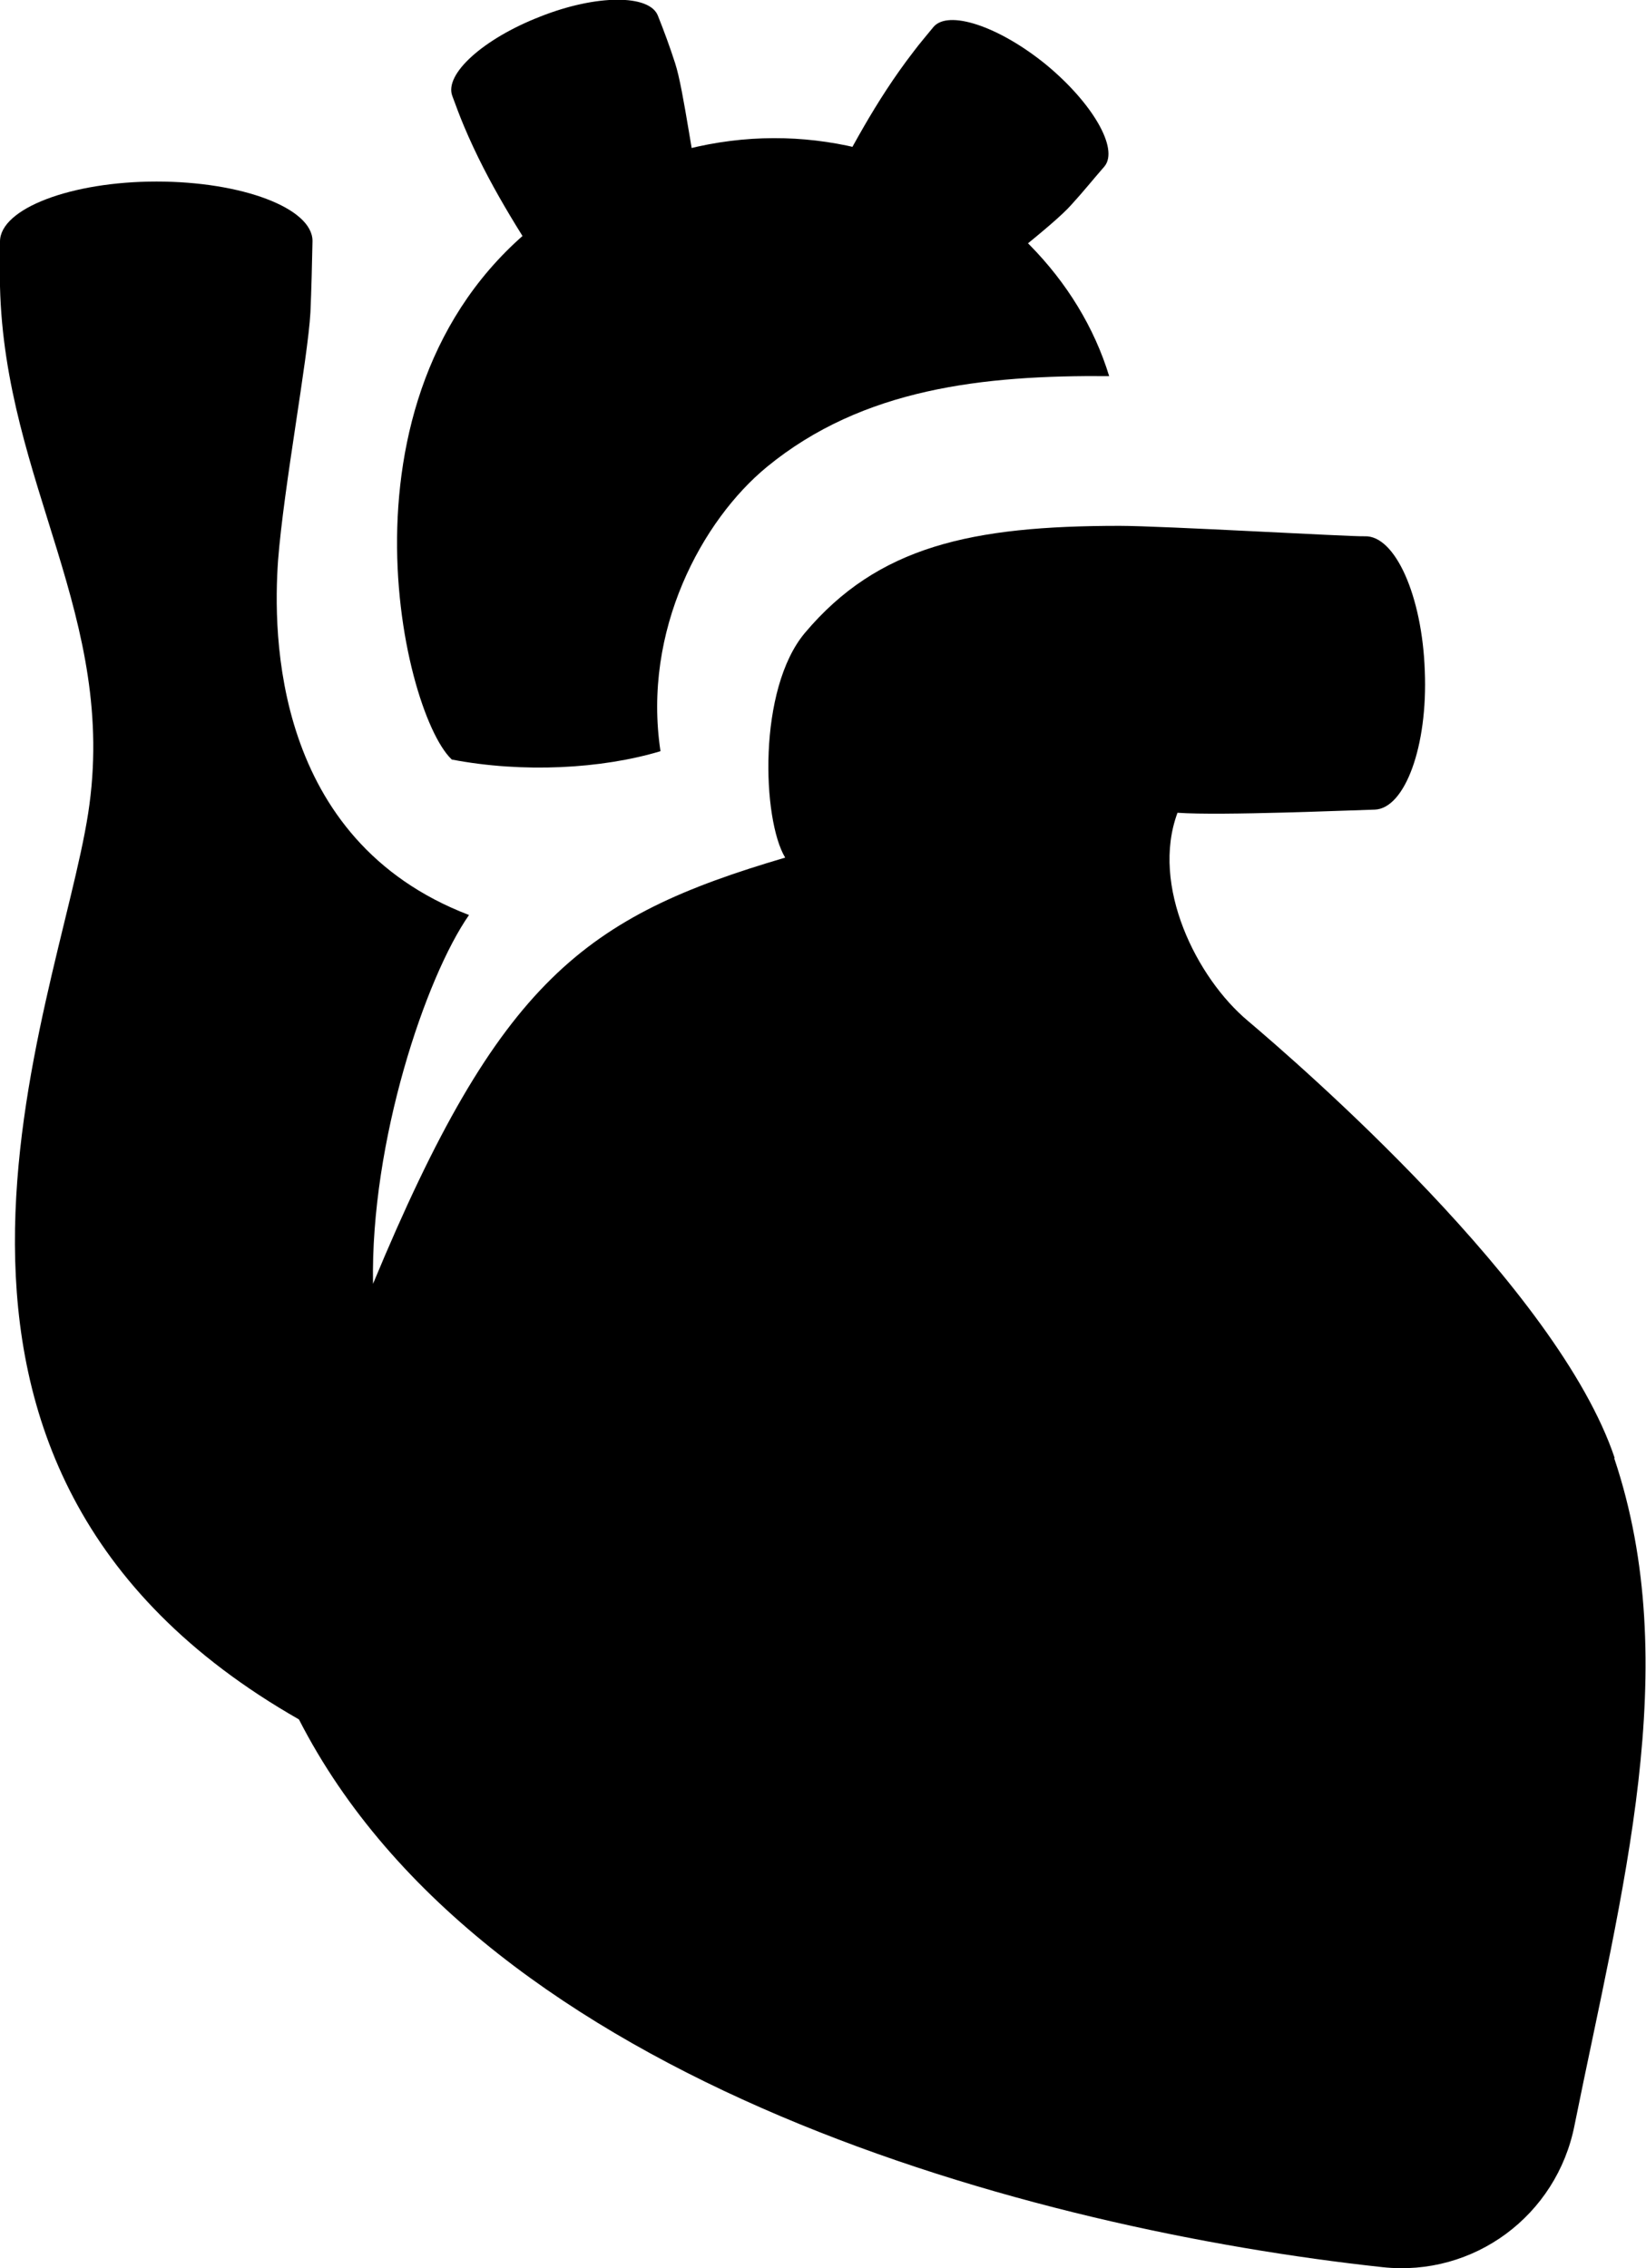 <?xml version="1.0" encoding="UTF-8"?>
<svg id="_圖層_1" data-name="圖層 1" xmlns="http://www.w3.org/2000/svg" viewBox="0 0 31.55 43.48">
  <path d="M10.54,5.33l2.97-1.16c-.23-1-.4-2.44-.57-2.96-.1-.31-.21-.61-.33-.91-.16-.41-1.18-.41-2.26,.02-1.08,.42-1.84,1.1-1.68,1.52,.07,.19,.14,.38,.22,.57,.47,1.12,1.07,2.03,1.64,2.93Z"/>
  <path d="M30.95,27.95c-1.09-3.26-6.05-7.55-7.03-8.38-.98-.82-1.87-2.59-1.35-3.99,.84,.06,3.35-.05,3.78-.06,.58-.02,1.02-1.22,.96-2.66-.05-1.44-.57-2.6-1.15-2.58-.26,.01-3.89-.2-4.7-.2-2.84,0-4.63,.39-6.03,2.05-.91,1.08-.82,3.58-.38,4.31-3.84,1.13-5.48,2.34-7.9,8.17-.05-2.73,1.01-5.88,1.84-7.07-3.76-1.44-3.76-5.39-3.66-6.8,.11-1.41,.57-3.86,.62-4.75,.02-.45,.03-.91,.04-1.37,0-.63-1.35-1.14-2.99-1.14S0,4,0,4.63c0,.28,0,.57,0,.86,.09,3.78,2.27,6.35,1.69,10.1s-4.51,12.49,4.04,17.37c3.58,7,14.11,9.78,20.77,10.5,1.75,.19,3.34-.99,3.68-2.72,.91-4.52,2.1-8.8,.76-12.79Z"/>
  <path d="M15.78,3.87l2.47,2.01c.76-.69,1.93-1.55,2.29-1.96,.22-.24,.42-.49,.63-.73,.28-.34-.23-1.22-1.13-1.96-.9-.73-1.87-1.05-2.15-.71-.13,.16-.26,.31-.38,.47-.74,.96-1.23,1.93-1.73,2.87Z"/>
  <path d="M8.65,14.55c-.97-.94-2.45-7.41,1.98-10.51s9.49-.57,10.63,3.17c-2.41-.02-4.72,.23-6.56,1.74-1.24,1.02-2.39,3.13-2.04,5.45-1.13,.34-2.64,.42-4,.16Z"/>
</svg>